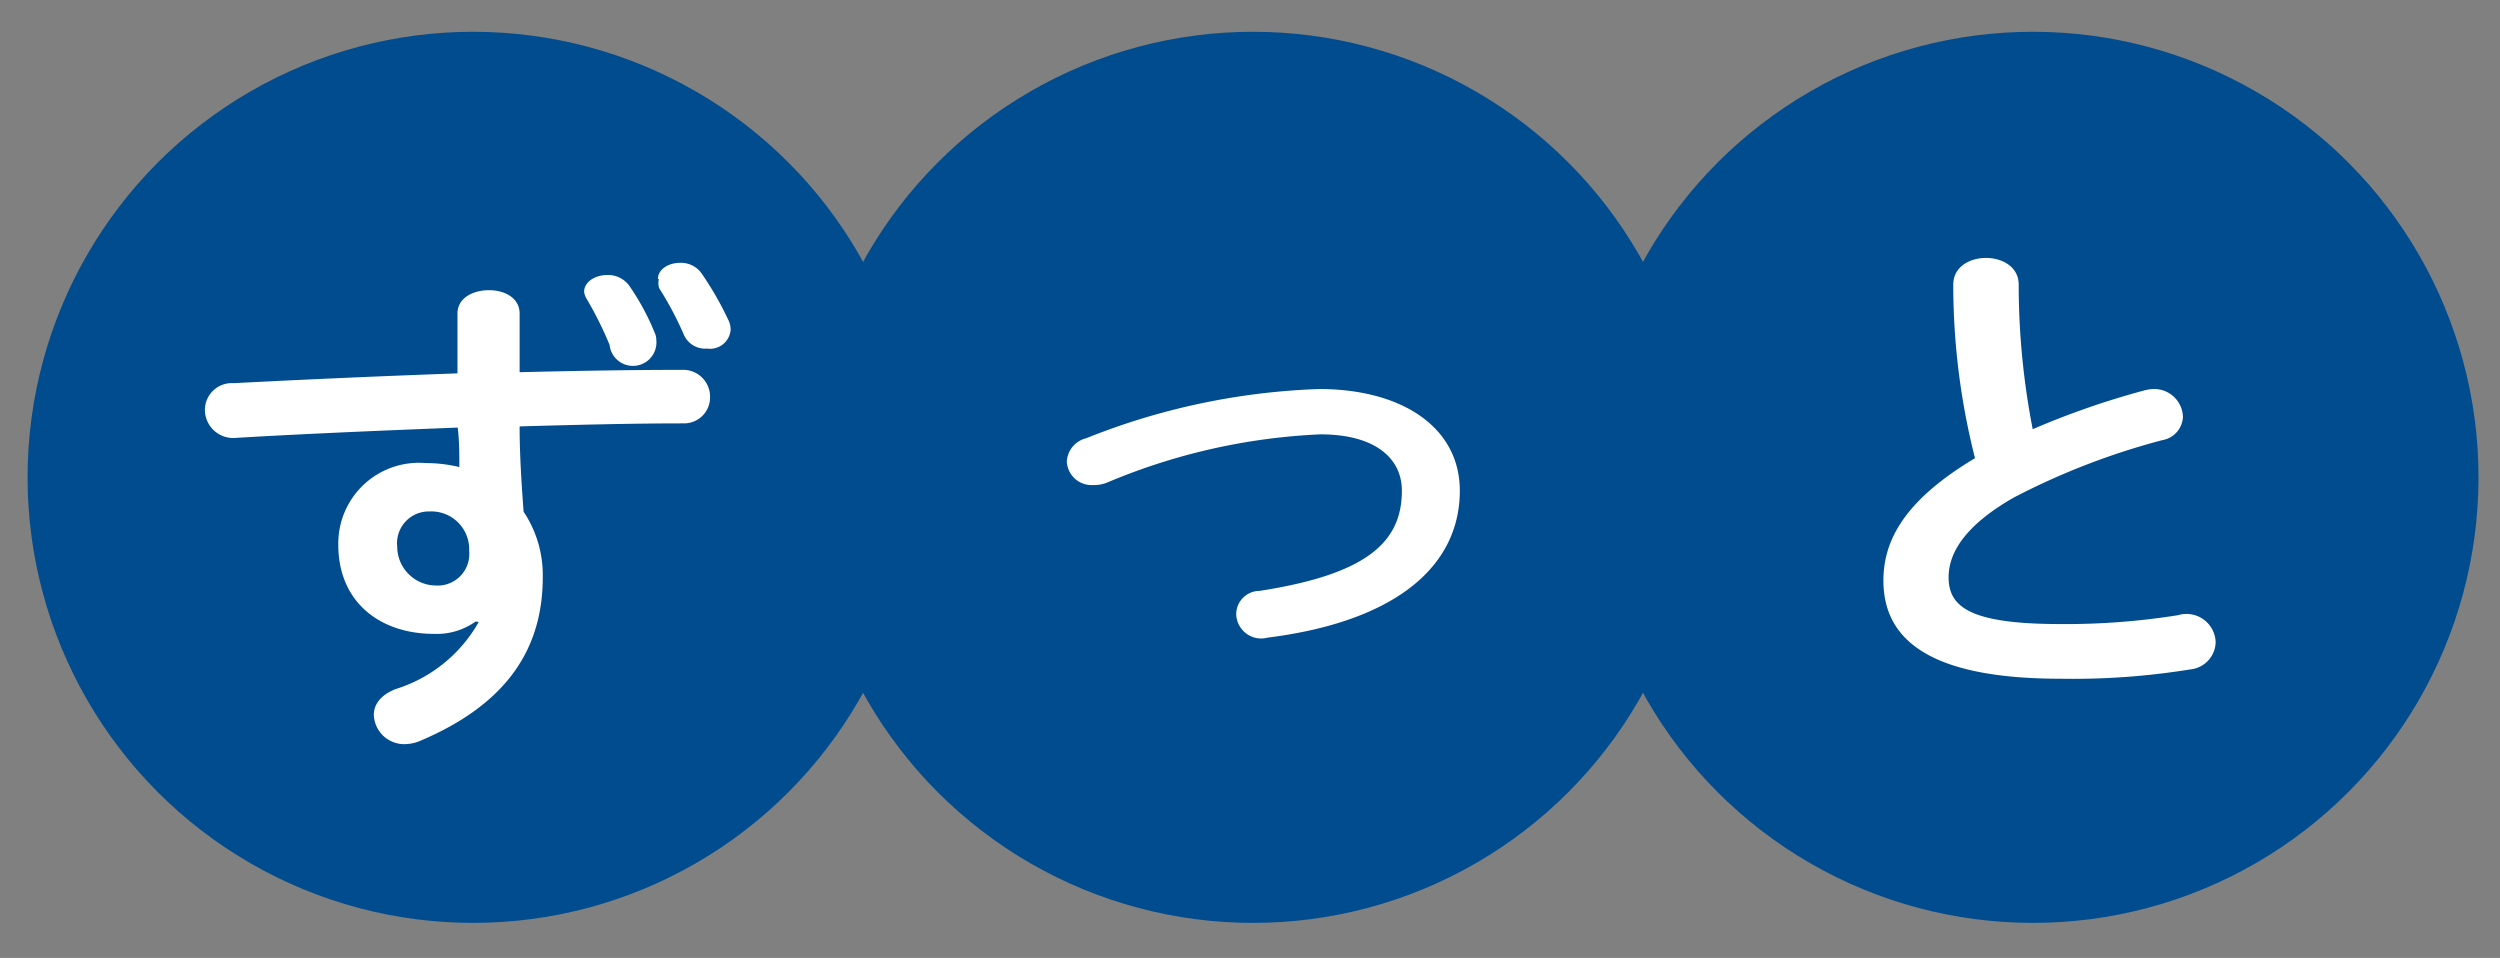 <svg id="レイヤー_1" data-name="レイヤー 1" xmlns="http://www.w3.org/2000/svg" viewBox="0 0 107 41"><rect x="0" y="0" width="107" height="41" fill="#808080" stroke="none"/><defs><style>.cls-1{fill:#004c8e;}.cls-2{fill:#fff;}.cls-3{fill:none;}</style></defs><circle class="cls-1" cx="20.25" cy="20.43" r="19.07"/><circle class="cls-1" cx="53.63" cy="20.43" r="19.07"/><circle class="cls-1" cx="87.01" cy="20.43" r="19.07"/><path class="cls-2" d="M20.36,26.6a2.88,2.88,0,0,1-1.78.53c-2.36,0-4.1-1.4-4.1-3.8a3.45,3.45,0,0,1,3.74-3.51,6.11,6.11,0,0,1,1.44.17c0-.57,0-1.12-.07-1.69-3.3.13-6.61.27-9.48.44a1.21,1.21,0,0,1-1.34-1.2A1.15,1.15,0,0,1,10,16.4c2.87-.15,6.23-.3,9.58-.42,0-.76,0-1.61,0-2.56,0-.68.68-1,1.35-1s1.31.33,1.31,1v2.51c2.46-.06,4.84-.1,6.94-.1A1.15,1.15,0,0,1,30.39,17a1.11,1.11,0,0,1-1.15,1.12c-2.13,0-4.51.06-7,.13,0,1.22.08,2.42.17,3.65a4.88,4.88,0,0,1,.82,2.81c0,3.33-1.83,5.55-5.25,7a1.76,1.76,0,0,1-.68.14A1.3,1.3,0,0,1,16,30.59c0-.42.27-.84.94-1.1a6.19,6.19,0,0,0,3.55-2.87ZM17,23.39a1.67,1.67,0,0,0,1.66,1.67,1.35,1.35,0,0,0,1.42-1.48,1.62,1.62,0,0,0-1.69-1.69A1.36,1.36,0,0,0,17,23.39Zm8-10.9c0-.42.46-.72,1-.72a1.12,1.12,0,0,1,.94.47,10.33,10.33,0,0,1,1.08,2,.7.7,0,0,1,.07.31,1,1,0,0,1-2,.21,15.69,15.69,0,0,0-1-2A.76.76,0,0,1,25,12.49Zm3.16-.55c0-.42.46-.69.94-.69a1.08,1.08,0,0,1,.92.44,13.93,13.93,0,0,1,1.15,2,.9.9,0,0,1,.1.43.88.88,0,0,1-1,.8,1,1,0,0,1-1-.59,14.18,14.18,0,0,0-1.06-2A.77.77,0,0,1,28.2,11.94Z"/><path class="cls-2" d="M62.48,21c0,3.29-2.82,5.61-8.22,6.29a1.07,1.07,0,0,1-1.35-1,1,1,0,0,1,1-1C58.48,24.58,60,23.22,60,21c0-1.36-1.11-2.41-3.49-2.41a26.42,26.42,0,0,0-9.14,2.07,1.48,1.48,0,0,1-.58.1,1.06,1.06,0,0,1-1.13-1,1.08,1.08,0,0,1,.82-1,29.44,29.44,0,0,1,10-2.11C60.07,16.66,62.48,18.33,62.48,21Z"/><path class="cls-2" d="M83.6,12.18c0-.76.7-1.14,1.4-1.14s1.4.38,1.4,1.14A32.39,32.39,0,0,0,87,18.37a34.81,34.81,0,0,1,4.74-1.65,1.68,1.68,0,0,1,.44-.07,1.23,1.23,0,0,1,1.25,1.19,1.06,1.06,0,0,1-.89,1,30.48,30.48,0,0,0-6.34,2.45c-2.07,1.18-2.8,2.35-2.8,3.42,0,1.31,1,2,4.82,2a30.5,30.5,0,0,0,5-.38,1.25,1.25,0,0,1,1.61,1.14,1.2,1.2,0,0,1-1.08,1.18,31.38,31.38,0,0,1-5.55.4c-5.06,0-7.59-1.35-7.59-4.2,0-1.73.91-3.44,3.92-5.24A30.15,30.15,0,0,1,83.6,12.18Z"/><rect id="_スライス_" data-name="&lt;スライス&gt;" class="cls-3" x="0.26" y="0.5" width="106" height="40"/></svg>